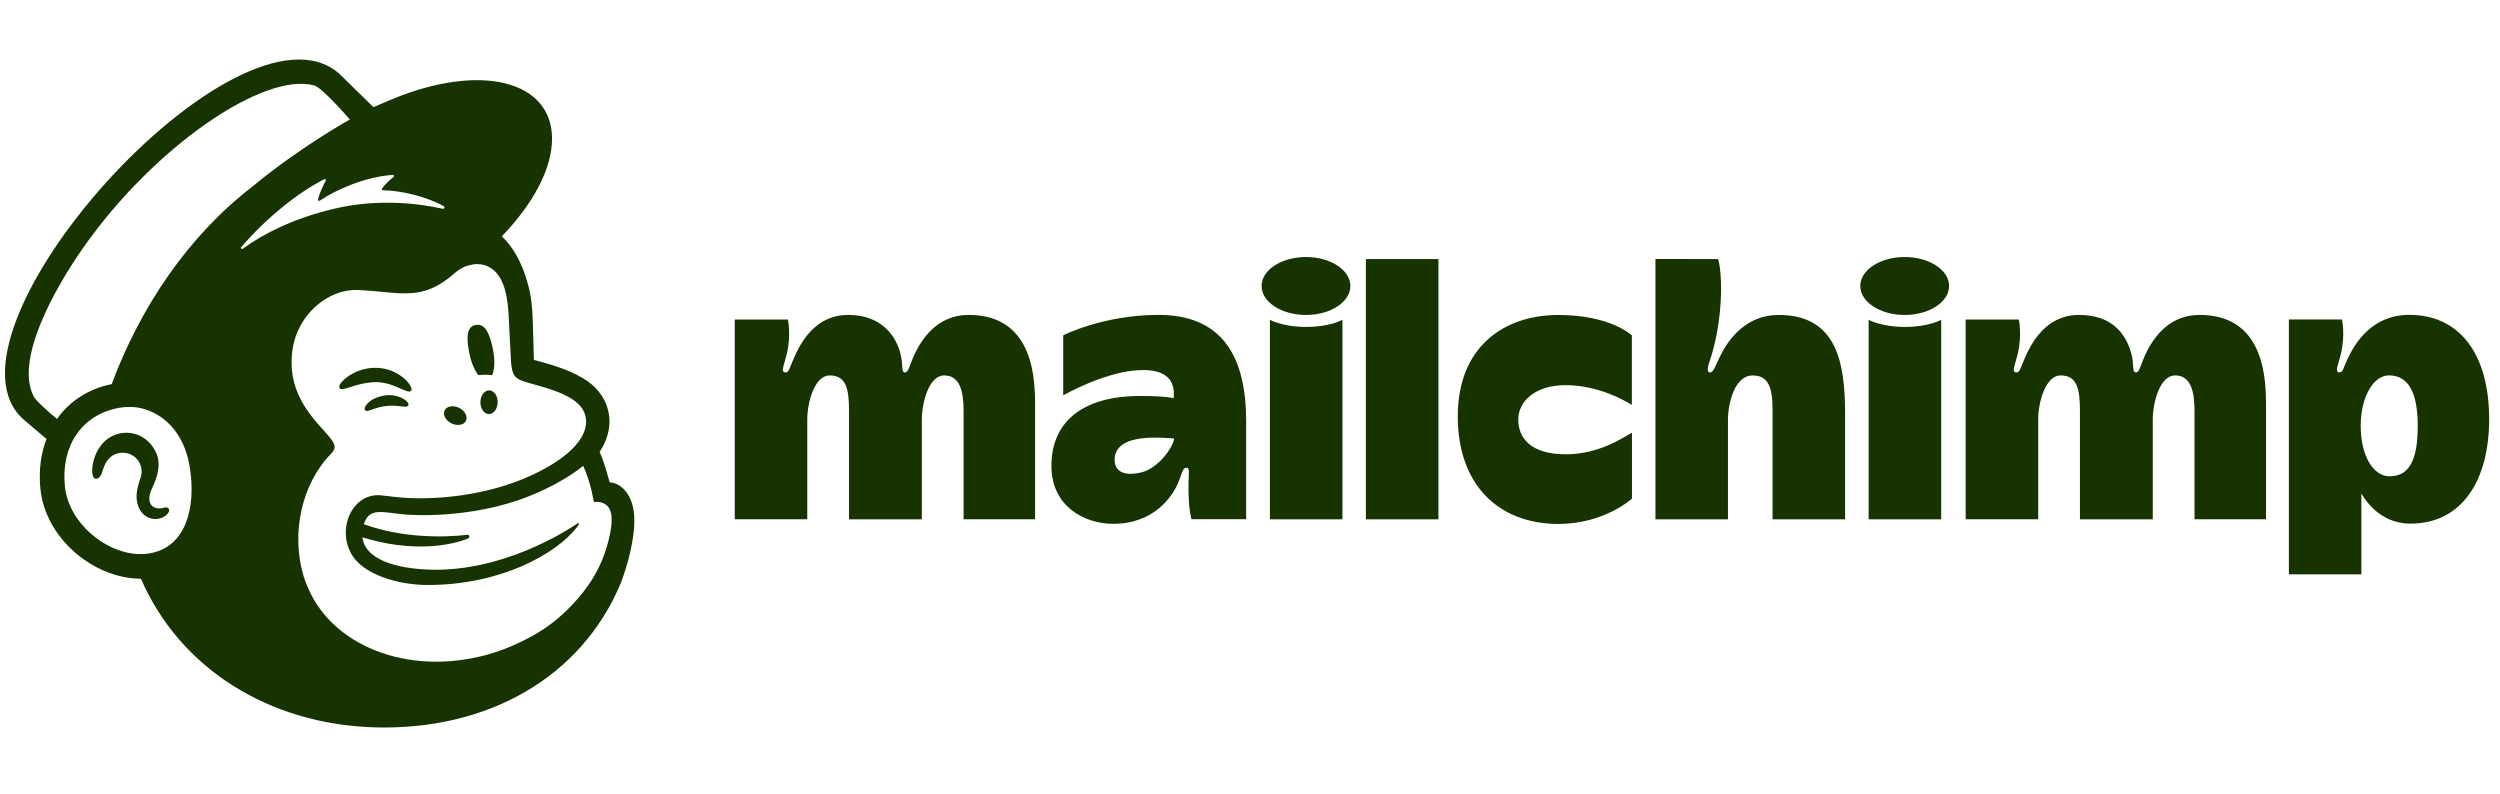 <?xml version="1.0" encoding="UTF-8"?>
<svg width="252px" height="80px" viewBox="0 0 252 80" version="1.1" xmlns="http://www.w3.org/2000/svg" xmlns:xlink="http://www.w3.org/1999/xlink">
    <title>96x96@1x</title>
    <g id="96x96" stroke="none" stroke-width="1" fill="none" fill-rule="evenodd">
        <g id="Group" transform="translate(0.5, 6)" fill="#163300">
            <path d="M114.507,41.627 C112.759,42.031 111.855,41.493 111.855,40.335 C111.855,38.748 113.495,38.113 115.839,38.113 C116.87,38.113 117.843,38.202 117.843,38.202 C117.843,38.881 116.366,41.199 114.507,41.627 Z M116.286,25.741 C110.69,25.741 106.672,27.799 106.672,27.799 L106.672,33.849 C106.672,33.849 111.108,31.299 114.707,31.299 C117.578,31.299 117.932,32.848 117.801,34.134 C117.801,34.134 116.972,33.914 114.445,33.914 C108.488,33.914 105.482,36.622 105.482,40.962 C105.482,45.08 108.861,46.801 111.708,46.801 C115.862,46.801 117.688,44.009 118.249,42.685 C118.639,41.766 118.71,41.146 119.059,41.146 C119.459,41.146 119.325,41.591 119.304,42.505 C119.271,44.107 119.348,45.317 119.601,46.338 L125.11,46.338 L125.11,36.429 C125.11,30.243 122.921,25.741 116.286,25.741 Z" id="Shape"></path>
            <path d="M152.541,36.281 C152.541,34.471 154.224,32.823 157.312,32.823 C160.676,32.823 163.384,34.444 163.99,34.812 L163.99,27.808 C163.99,27.808 161.852,25.749 156.597,25.749 C151.057,25.749 146.443,28.99 146.443,35.968 C146.443,42.945 150.63,46.814 156.582,46.814 C161.231,46.814 164.002,44.26 164.002,44.26 L164.002,37.608 C163.125,38.098 160.683,39.794 157.345,39.794 C153.812,39.794 152.541,38.168 152.541,36.281 Z M78.918,26.207 C78.919,26.212 79.27,27.717 78.808,29.686 C78.572,30.686 78.139,31.538 78.662,31.538 C79.022,31.538 79.023,31.239 79.492,30.166 C80.178,28.598 81.624,25.744 85.004,25.744 C88.216,25.744 89.729,27.696 90.231,29.523 C90.612,30.912 90.279,31.538 90.744,31.538 C91.075,31.538 91.189,30.817 91.596,29.906 C92.327,28.274 93.917,25.744 97.132,25.744 C101.984,25.744 103.836,29.247 103.836,34.503 L103.836,46.345 L96.629,46.345 L96.629,35.427 C96.629,33.607 96.335,31.842 94.675,31.842 C93.138,31.842 92.421,34.566 92.421,36.325 L92.421,46.349 L85.081,46.349 L85.081,35.428 C85.081,33.099 84.753,31.842 83.116,31.842 C81.699,31.842 80.872,34.349 80.872,36.326 L80.872,46.345 L73.562,46.345 L73.562,26.207 L78.918,26.207 Z M127.509,26.235 C127.512,26.237 128.756,26.954 131.171,26.954 C133.59,26.954 134.819,26.235 134.819,26.235 L134.819,46.35 L127.509,46.35 L127.509,26.235 Z M187.859,26.235 C187.862,26.237 189.106,26.954 191.522,26.954 C193.941,26.954 195.17,26.235 195.17,26.235 L195.17,46.35 L187.859,46.35 L187.859,26.235 Z M144.495,20.111 L144.495,46.35 L137.184,46.35 L137.184,20.111 L144.495,20.111 Z M172.678,20.111 C172.679,20.113 172.981,20.867 172.981,23.11 C172.981,26.422 172.261,29.118 171.92,30.145 C171.74,30.689 171.418,31.528 171.88,31.543 C172.146,31.551 172.306,31.15 172.633,30.455 C172.957,29.758 174.567,25.748 178.799,25.748 C184.627,25.748 185.485,30.521 185.485,35.69 L185.485,46.349 L178.174,46.349 L178.174,35.252 C178.174,32.976 177.697,31.846 176.171,31.846 C174.329,31.846 173.678,34.698 173.678,36.33 L173.678,46.349 L166.368,46.349 L166.368,20.11 L172.678,20.111 Z M202.996,26.207 C202.997,26.212 203.347,27.717 202.885,29.686 C202.649,30.686 202.216,31.538 202.739,31.538 C203.1,31.538 203.101,31.239 203.57,30.166 C204.255,28.598 205.702,25.744 209.081,25.744 C212.44,25.744 213.772,27.704 214.308,29.523 C214.667,30.742 214.356,31.538 214.821,31.538 C215.152,31.538 215.266,30.817 215.673,29.906 C216.403,28.274 217.994,25.744 221.21,25.744 C226.061,25.744 227.913,29.247 227.913,34.503 L227.913,46.345 L220.706,46.345 L220.706,35.427 C220.706,33.607 220.412,31.842 218.753,31.842 C217.215,31.842 216.498,34.566 216.498,36.325 L216.498,46.349 L209.158,46.349 L209.158,35.428 C209.158,33.099 208.831,31.842 207.193,31.842 C205.777,31.842 204.95,34.349 204.95,36.326 L204.95,46.345 L197.639,46.345 L197.639,26.207 L202.996,26.207 Z M131.142,19.908 C128.671,19.908 126.667,21.215 126.667,22.828 C126.667,24.441 128.671,25.749 131.142,25.749 C133.614,25.749 135.617,24.441 135.617,22.828 C135.617,21.215 133.614,19.908 131.142,19.908 Z M191.493,19.908 C189.022,19.908 187.017,21.215 187.017,22.828 C187.017,24.441 189.021,25.749 191.493,25.749 C193.964,25.749 195.968,24.441 195.968,22.828 C195.968,21.215 193.964,19.908 191.493,19.908 Z" id="Shape"></path>
            <path d="M240.366,42.01 C238.691,42.01 237.458,39.885 237.458,36.923 C237.458,34.047 238.723,31.838 240.309,31.838 C242.341,31.838 243.209,33.703 243.209,36.923 C243.209,40.274 242.409,42.01 240.366,42.01 Z M242.372,25.737 C238.616,25.737 236.893,28.553 236.145,30.158 C235.65,31.218 235.676,31.53 235.314,31.53 C234.793,31.53 235.226,30.679 235.461,29.678 C235.925,27.706 235.572,26.2 235.572,26.2 L230.219,26.2 L230.219,51.893 L237.526,51.893 L237.526,43.748 C238.391,45.215 239.992,46.782 242.462,46.782 C247.747,46.782 250.407,42.31 250.407,36.269 C250.407,29.423 247.224,25.737 242.374,25.737" id="Shape"></path>
            <path d="M47.719,31.816 C48.21,31.758 48.681,31.755 49.114,31.816 C49.365,31.241 49.407,30.252 49.182,29.174 C48.848,27.571 48.395,26.602 47.458,26.753 C46.521,26.904 46.487,28.065 46.822,29.667 C47.01,30.568 47.346,31.339 47.719,31.816 Z" id="Path"></path>
            <path d="M39.683,33.084 C40.353,33.378 40.765,33.573 40.926,33.403 C41.03,33.297 40.998,33.094 40.838,32.833 C40.508,32.293 39.828,31.746 39.106,31.438 C37.63,30.803 35.87,31.014 34.512,31.99 C34.064,32.318 33.639,32.773 33.7,33.049 C33.719,33.138 33.787,33.205 33.944,33.228 C34.313,33.27 35.605,32.617 37.093,32.526 C38.142,32.462 39.013,32.79 39.683,33.084 Z" id="Path"></path>
            <path d="M38.338,33.853 C37.465,33.991 36.984,34.279 36.675,34.546 C36.412,34.776 36.249,35.032 36.25,35.21 C36.251,35.296 36.288,35.345 36.317,35.37 C36.357,35.405 36.404,35.424 36.461,35.424 C36.657,35.424 37.1,35.247 37.1,35.247 C38.314,34.812 39.115,34.865 39.909,34.955 C40.347,35.005 40.555,35.032 40.651,34.881 C40.679,34.838 40.714,34.744 40.626,34.602 C40.422,34.271 39.54,33.71 38.338,33.853 Z" id="Path"></path>
            <path d="M45.007,36.675 C45.6,36.966 46.252,36.852 46.465,36.42 C46.677,35.989 46.369,35.402 45.776,35.111 C45.184,34.82 44.532,34.934 44.319,35.366 C44.107,35.799 44.415,36.384 45.007,36.675 Z" id="Path"></path>
            <path d="M48.817,33.347 C48.336,33.339 47.937,33.867 47.926,34.528 C47.914,35.188 48.296,35.729 48.777,35.737 C49.258,35.746 49.657,35.217 49.669,34.557 C49.68,33.897 49.298,33.355 48.817,33.347 Z" id="Path"></path>
            <path d="M16.484,45.249 C16.364,45.099 16.167,45.145 15.976,45.19 C15.843,45.221 15.693,45.255 15.528,45.253 C15.174,45.246 14.874,45.095 14.705,44.836 C14.486,44.5 14.499,43.998 14.74,43.423 L14.853,43.166 C15.239,42.3 15.885,40.85 15.16,39.469 C14.614,38.43 13.724,37.782 12.653,37.646 C11.625,37.516 10.567,37.897 9.893,38.641 C8.828,39.816 8.661,41.415 8.867,41.979 C8.943,42.186 9.061,42.243 9.146,42.255 C9.327,42.279 9.595,42.148 9.762,41.697 L9.81,41.55 C9.885,41.311 10.024,40.867 10.253,40.511 C10.528,40.081 10.956,39.786 11.458,39.677 C11.97,39.567 12.494,39.665 12.932,39.953 C13.678,40.44 13.965,41.355 13.647,42.226 C13.482,42.677 13.214,43.54 13.273,44.248 C13.393,45.683 14.275,46.259 15.067,46.32 C15.838,46.349 16.377,45.916 16.513,45.6 C16.593,45.413 16.526,45.3 16.481,45.251" id="Path"></path>
            <path d="M23.813,18.908 C26.326,16.004 29.42,13.479 32.192,12.061 C32.287,12.012 32.389,12.116 32.338,12.21 C32.118,12.609 31.693,13.463 31.559,14.11 C31.539,14.211 31.648,14.286 31.734,14.229 C33.458,13.053 36.457,11.794 39.089,11.632 C39.202,11.625 39.256,11.77 39.166,11.839 C38.766,12.146 38.328,12.571 38.009,13 C37.954,13.074 38.006,13.178 38.097,13.179 C39.944,13.193 42.549,13.839 44.246,14.791 C44.361,14.856 44.279,15.078 44.15,15.049 C41.582,14.46 37.378,14.013 33.011,15.079 C29.112,16.03 26.136,17.498 23.966,19.077 C23.856,19.157 23.724,19.011 23.813,18.908 Z M46.695,48.27 C46.77,48.238 46.82,48.154 46.812,48.069 C46.802,47.965 46.709,47.89 46.605,47.9 C46.605,47.9 41.242,48.694 36.175,46.839 C36.727,45.045 38.194,45.693 40.412,45.872 C44.41,46.111 47.993,45.526 50.642,44.766 C52.936,44.108 55.95,42.809 58.291,40.961 C59.081,42.696 59.36,44.605 59.36,44.605 C59.36,44.605 59.971,44.496 60.482,44.81 C60.964,45.107 61.318,45.724 61.077,47.32 C60.584,50.302 59.317,52.723 57.186,54.95 C55.889,56.346 54.315,57.56 52.514,58.443 C51.557,58.945 50.539,59.38 49.462,59.731 C41.43,62.355 33.208,59.471 30.558,53.278 C30.347,52.812 30.168,52.325 30.027,51.815 C28.898,47.734 29.857,42.838 32.854,39.755 C33.038,39.559 33.227,39.327 33.227,39.036 C33.227,38.793 33.072,38.536 32.938,38.353 C31.889,36.833 28.257,34.241 28.987,29.226 C29.51,25.623 32.661,23.085 35.599,23.235 L36.344,23.278 C37.617,23.354 38.727,23.517 39.775,23.561 C41.53,23.637 43.107,23.382 44.976,21.825 C45.605,21.3 46.111,20.844 46.966,20.7 C47.056,20.684 47.28,20.604 47.726,20.625 C48.183,20.65 48.617,20.775 49.006,21.034 C50.504,22.031 50.717,24.445 50.794,26.211 C50.839,27.218 50.96,29.657 51.002,30.358 C51.097,31.958 51.519,32.184 52.37,32.464 C52.849,32.622 53.293,32.74 53.948,32.924 C55.931,33.48 57.106,34.045 57.848,34.771 C58.29,35.224 58.496,35.706 58.559,36.165 C58.793,37.871 57.235,39.978 53.111,41.892 C48.602,43.985 43.133,44.514 39.354,44.093 L38.03,43.943 C35.008,43.536 33.283,47.442 35.097,50.119 C36.267,51.844 39.451,52.966 42.638,52.967 C49.943,52.968 55.558,49.848 57.647,47.154 L57.814,46.916 C57.917,46.762 57.832,46.676 57.704,46.764 C55.998,47.932 48.418,52.568 40.309,51.172 C40.309,51.172 39.324,51.01 38.425,50.661 C37.711,50.382 36.214,49.694 36.032,48.16 C42.576,50.183 46.695,48.27 46.695,48.27 Z M10.756,32.72 C8.48,33.162 6.474,34.452 5.248,36.234 C4.515,35.623 3.15,34.439 2.908,33.978 C0.95,30.26 5.045,23.031 7.905,18.949 C14.975,8.86 26.047,1.224 31.173,2.61 C32.006,2.845 34.766,6.045 34.766,6.045 C34.766,6.045 29.642,8.888 24.891,12.851 C18.488,17.78 13.653,24.945 10.756,32.72 Z M14.579,49.781 C14.235,49.84 13.884,49.863 13.529,49.854 C10.105,49.762 6.407,46.68 6.04,43.025 C5.633,38.984 7.698,35.875 11.353,35.137 C11.79,35.049 12.319,34.998 12.888,35.028 C14.936,35.14 17.954,36.713 18.643,41.175 C19.254,45.126 18.284,49.15 14.579,49.781 Z M60.96,42.626 C60.931,42.522 60.739,41.824 60.477,40.982 C60.214,40.14 59.942,39.548 59.942,39.548 C60.996,37.972 61.014,36.562 60.874,35.763 C60.724,34.774 60.312,33.931 59.482,33.058 C58.651,32.187 56.952,31.293 54.565,30.623 L53.313,30.275 C53.307,30.224 53.247,27.322 53.193,26.077 C53.153,25.176 53.076,23.77 52.64,22.386 C52.12,20.512 51.215,18.872 50.084,17.823 C53.204,14.59 55.151,11.028 55.146,7.972 C55.137,2.096 47.92,0.317 39.026,4 L37.141,4.8 C37.133,4.792 33.734,1.458 33.683,1.413 C23.543,-7.432 -8.163,27.809 1.974,36.369 L4.189,38.246 C3.614,39.734 3.388,41.44 3.573,43.274 C3.809,45.63 5.024,47.887 6.994,49.632 C8.864,51.288 11.322,52.337 13.707,52.335 C17.652,61.425 26.665,67.002 37.233,67.316 C48.569,67.653 58.086,62.334 62.073,52.779 C62.334,52.108 63.441,49.087 63.441,46.419 C63.441,43.738 61.925,42.626 60.96,42.626 Z" id="Shape"></path>
        </g>
    </g>
</svg>